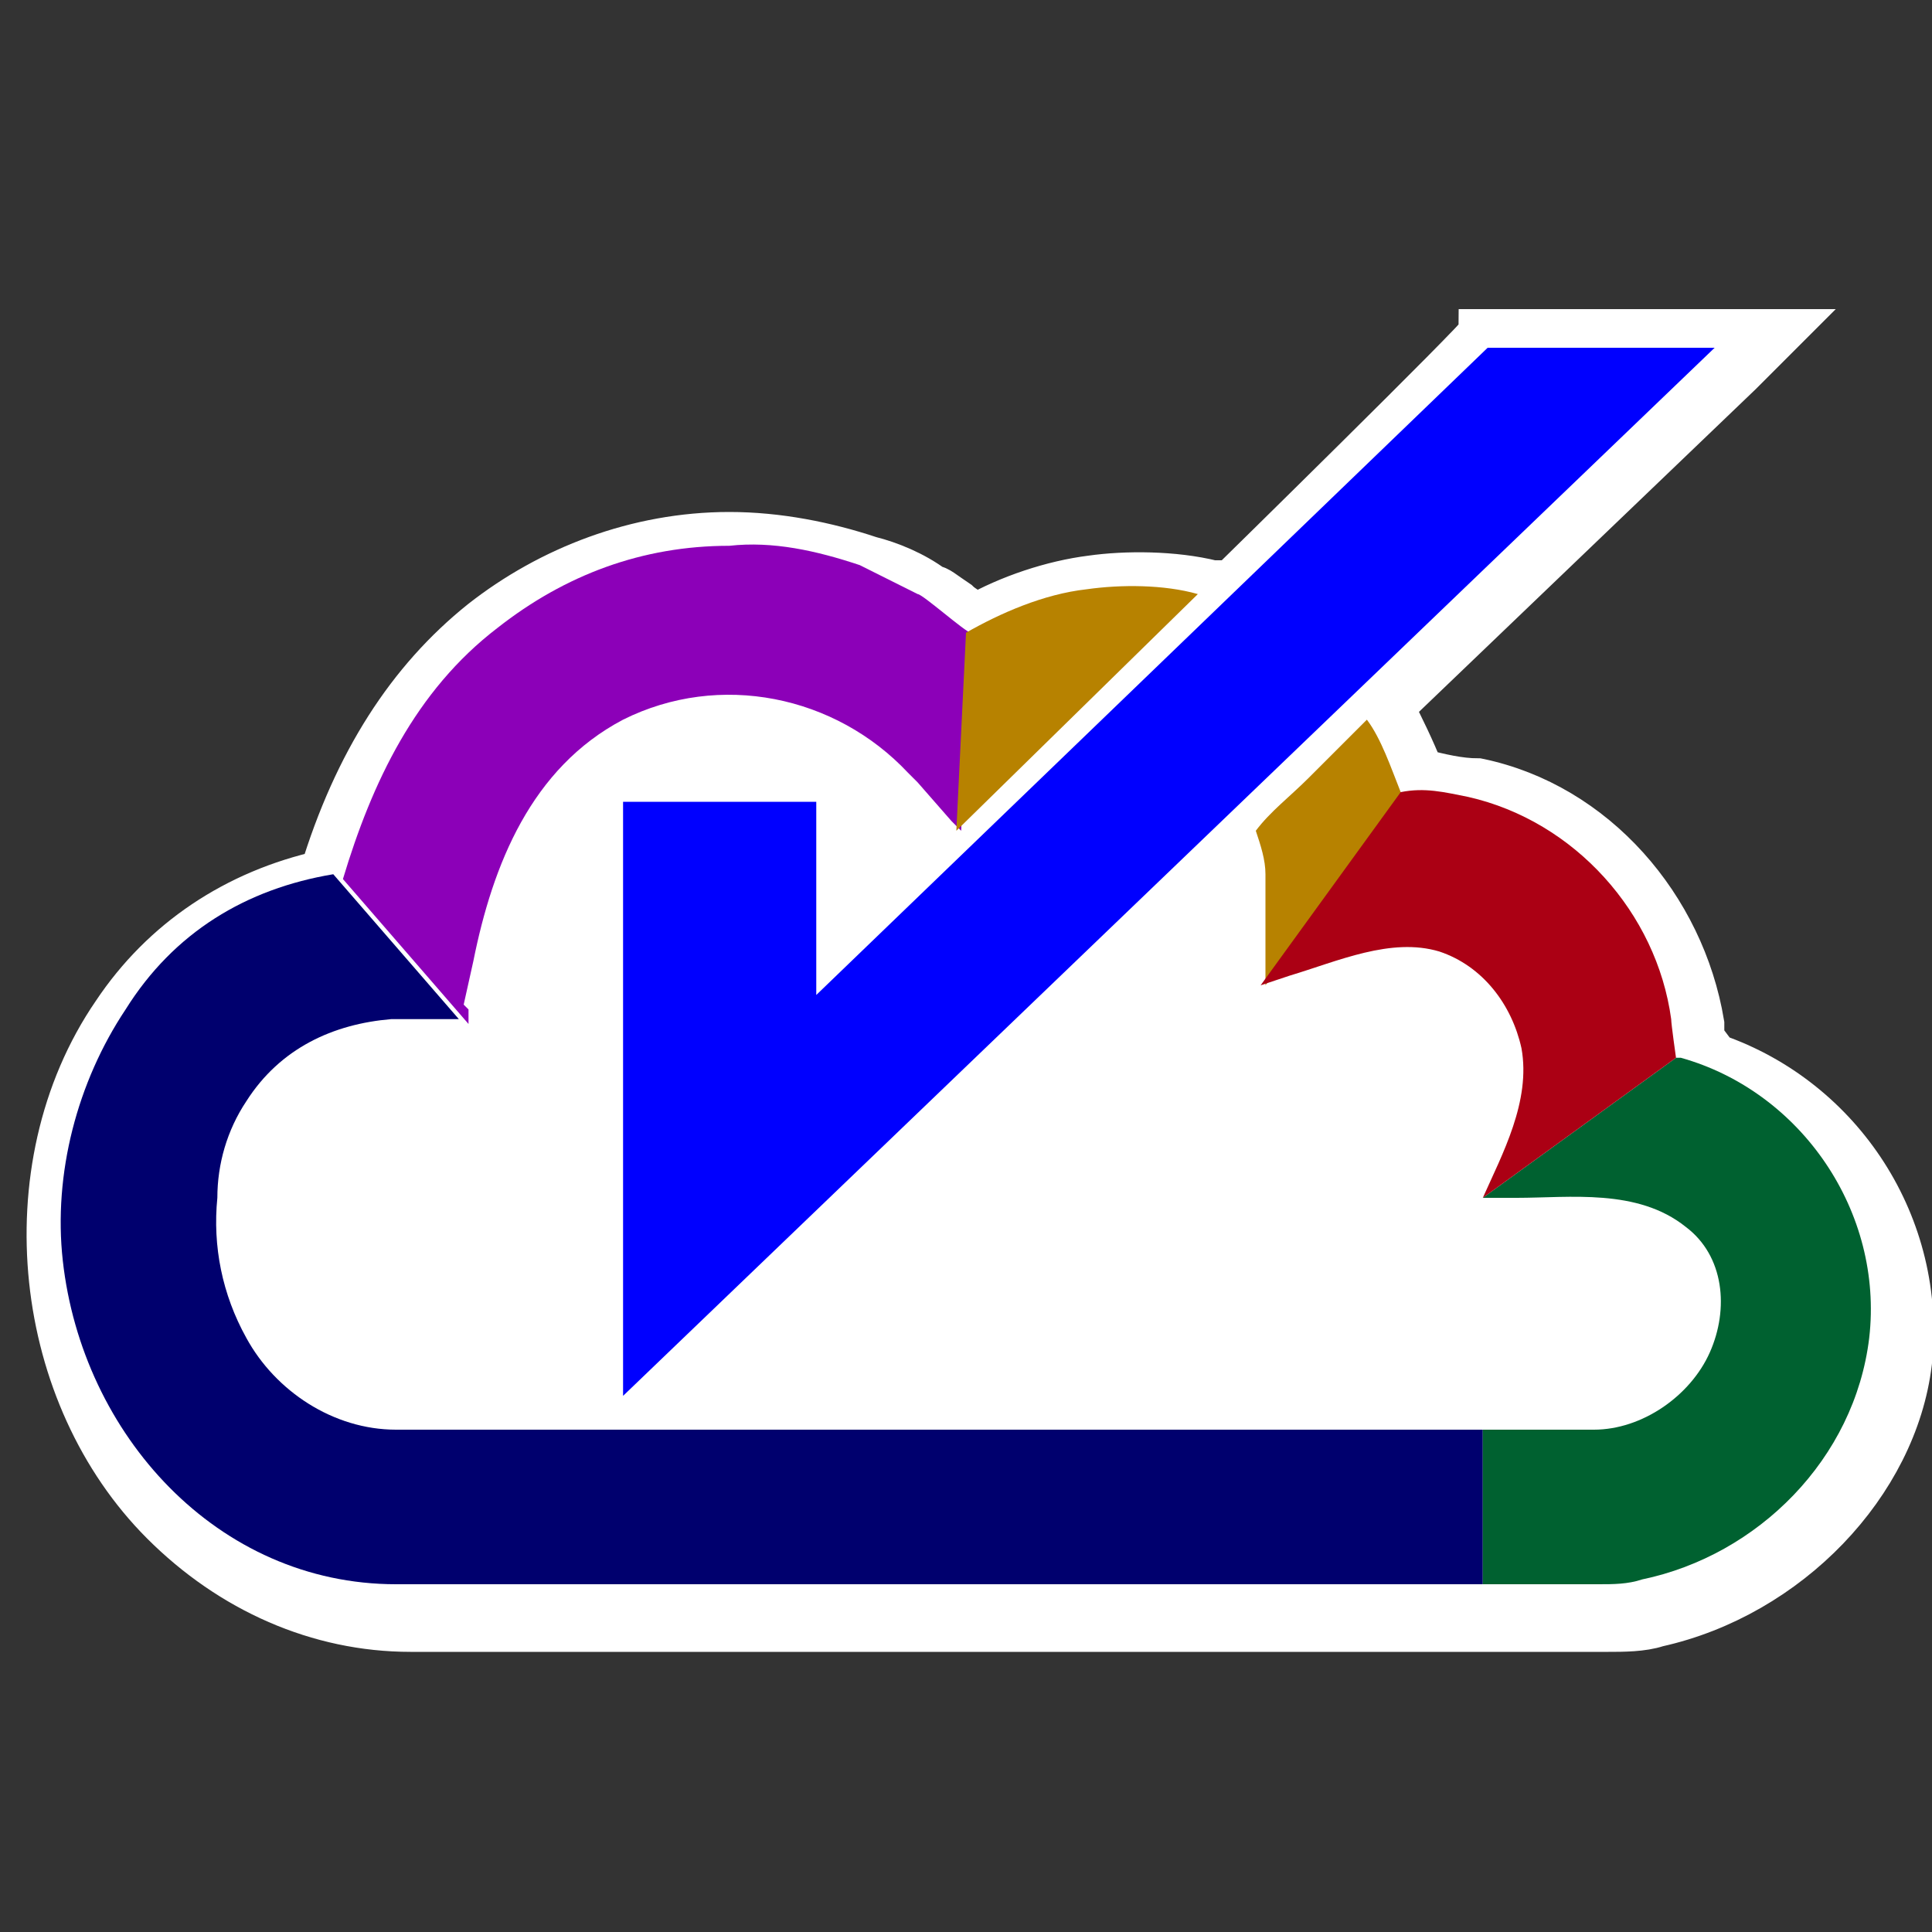 <?xml version="1.0" encoding="UTF-8"?>
<svg id="Layer_1" data-name="Layer 1" xmlns="http://www.w3.org/2000/svg" width="40" height="40" version="1.1" viewBox="0 0 40 40">
  <rect x="0" y="0" width="40" height="40" fill="#333333" stroke="none"/>
  <defs>
    <style>
      .cls-1 {
        fill: #006130;
      }

      .cls-1, .cls-2, .cls-3, .cls-4, .cls-5, .cls-6 {
        stroke-width: 0px;
      }

      .cls-2 {
        fill: #ab0014;
      }

      .cls-7 {
        fill: none;
      }

      .cls-7, .cls-8 {
        stroke: #fff;
        stroke-miterlimit: 10;
      }

      .cls-3 {
        fill: blue;
      }

      .cls-4 {
        fill: #b78200;
      }

      .cls-8 {
        fill: #fff;
      }

      .cls-5 {
        fill: #00006e;
      }

      .cls-6 {
        fill: #8c00b8;
      }
    </style>
  </defs>
  <path class="cls-8" d="M35.2,21.5c0,0,0-.2,0-.3,0,0,0,0,0,0-.4-2.4-2.2-4.5-4.6-5-.4,0-.8-.1-1.2-.2-.2-.5-.4-.9-.6-1.3h0c0-.1,0-.1,0-.1,0,0,0,0,0,0l7.2-6.9.8-.8h-6.1c0,.1-5.2,5.2-5.2,5.2-.3,0-.4,0-.4,0h0c-.8-.2-1.8-.2-2.5-.1-.8.1-1.7.4-2.4.8-.1-.1-.3-.2-.4-.3-.3-.2-.4-.3-.5-.3-.4-.3-.9-.5-1.3-.6-.9-.3-1.9-.5-2.9-.5-1.9,0-3.7.7-5.1,1.8-1.5,1.2-2.6,2.9-3.3,5.2-1.8.4-3.3,1.4-4.3,2.9-1.1,1.6-1.5,3.6-1.3,5.5.2,1.9,1,3.7,2.3,5,1.4,1.4,3.2,2.2,5.1,2.2h24.8s0,0,0,0c.3,0,.7,0,1-.1,2.7-.6,4.9-2.9,5.2-5.4.3-2.8-1.4-5.4-4-6.3Z"/>
  <g>
    <path class="cls-7" d="M6.9,18.1"/>
    <polygon class="cls-3" points="30.8 7.2 16.9 20.6 16.9 16.6 12.9 16.6 12.9 28.9 35.5 7.2 30.8 7.2"/>
  </g>
  <g>
    <path class="cls-6" d="M9.6,20.8s.2-.9.2-.9c.4-2,1.2-4,3.1-5,2-1,4.4-.5,5.9,1.1,0,0,.1.1.2.2l.7.8.2.2h0s.2-4.1.2-4.1c-.1,0-1-.8-1.1-.8-.4-.2-.8-.4-1.2-.6-.9-.3-1.8-.5-2.7-.4-1.8,0-3.4.6-4.8,1.7-1.7,1.3-2.6,3.2-3.2,5.2,0,0,0,0,0,0l2.6,3v-.3Z"/>
    <path class="cls-5" d="M8.2,29.6c-1.3,0-2.5-.8-3.1-1.9-.5-.9-.7-1.9-.6-2.9,0-.7.2-1.4.6-2,.7-1.1,1.8-1.6,3-1.7,0,0,0,0,.1,0h.8s.2,0,.2,0h.3s0,0,0,0l-2.6-3c-1.8.3-3.3,1.2-4.3,2.8-1,1.5-1.5,3.4-1.3,5.2.4,3.6,3.2,6.7,6.9,6.7h22.5v-3.2H8.2Z"/>
    <path class="cls-4" d="M24.8,12.3h0c-.7-.2-1.6-.2-2.3-.1-.9.1-1.8.5-2.5.9,0,0,0,0,0,0l-.2,4.1,5-4.9Z"/>
    <path class="cls-4" d="M29,16.4c-.2-.5-.4-1.1-.7-1.5h0c-.4.4-.8.8-1.2,1.2-.4.4-.8.7-1.1,1.1.1.3.2.6.2.9,0,.6,0,2.3,0,2.3,0,0,0,0,0,0l2.9-4s0,0,0,0Z"/>
    <path class="cls-1" d="M34.7,21.9s0,0,0,0l-4,2.9s0,0,0,0h.7c1.1,0,2.5-.2,3.5.6.8.6.9,1.7.5,2.6-.4.9-1.4,1.6-2.4,1.6,0,0-.6,0-1.1,0h-.5s-.3,0-.3,0h-.4v3.2h1.2s1.2,0,1.2,0h0c.3,0,.6,0,.9-.1,2.4-.5,4.4-2.5,4.7-5,.3-2.6-1.4-5.1-3.9-5.8Z"/>
    <path class="cls-2" d="M34.6,21.1c-.3-2.2-2-4.1-4.2-4.6-.5-.1-.9-.2-1.4-.1l-2.9,4s.6-.2.6-.2c1-.3,2.1-.8,3.1-.5.9.3,1.5,1.1,1.7,2,.2,1.1-.4,2.2-.8,3.1l4-2.9c0,0-.1-.7-.1-.8Z"/>
  </g>
</svg>